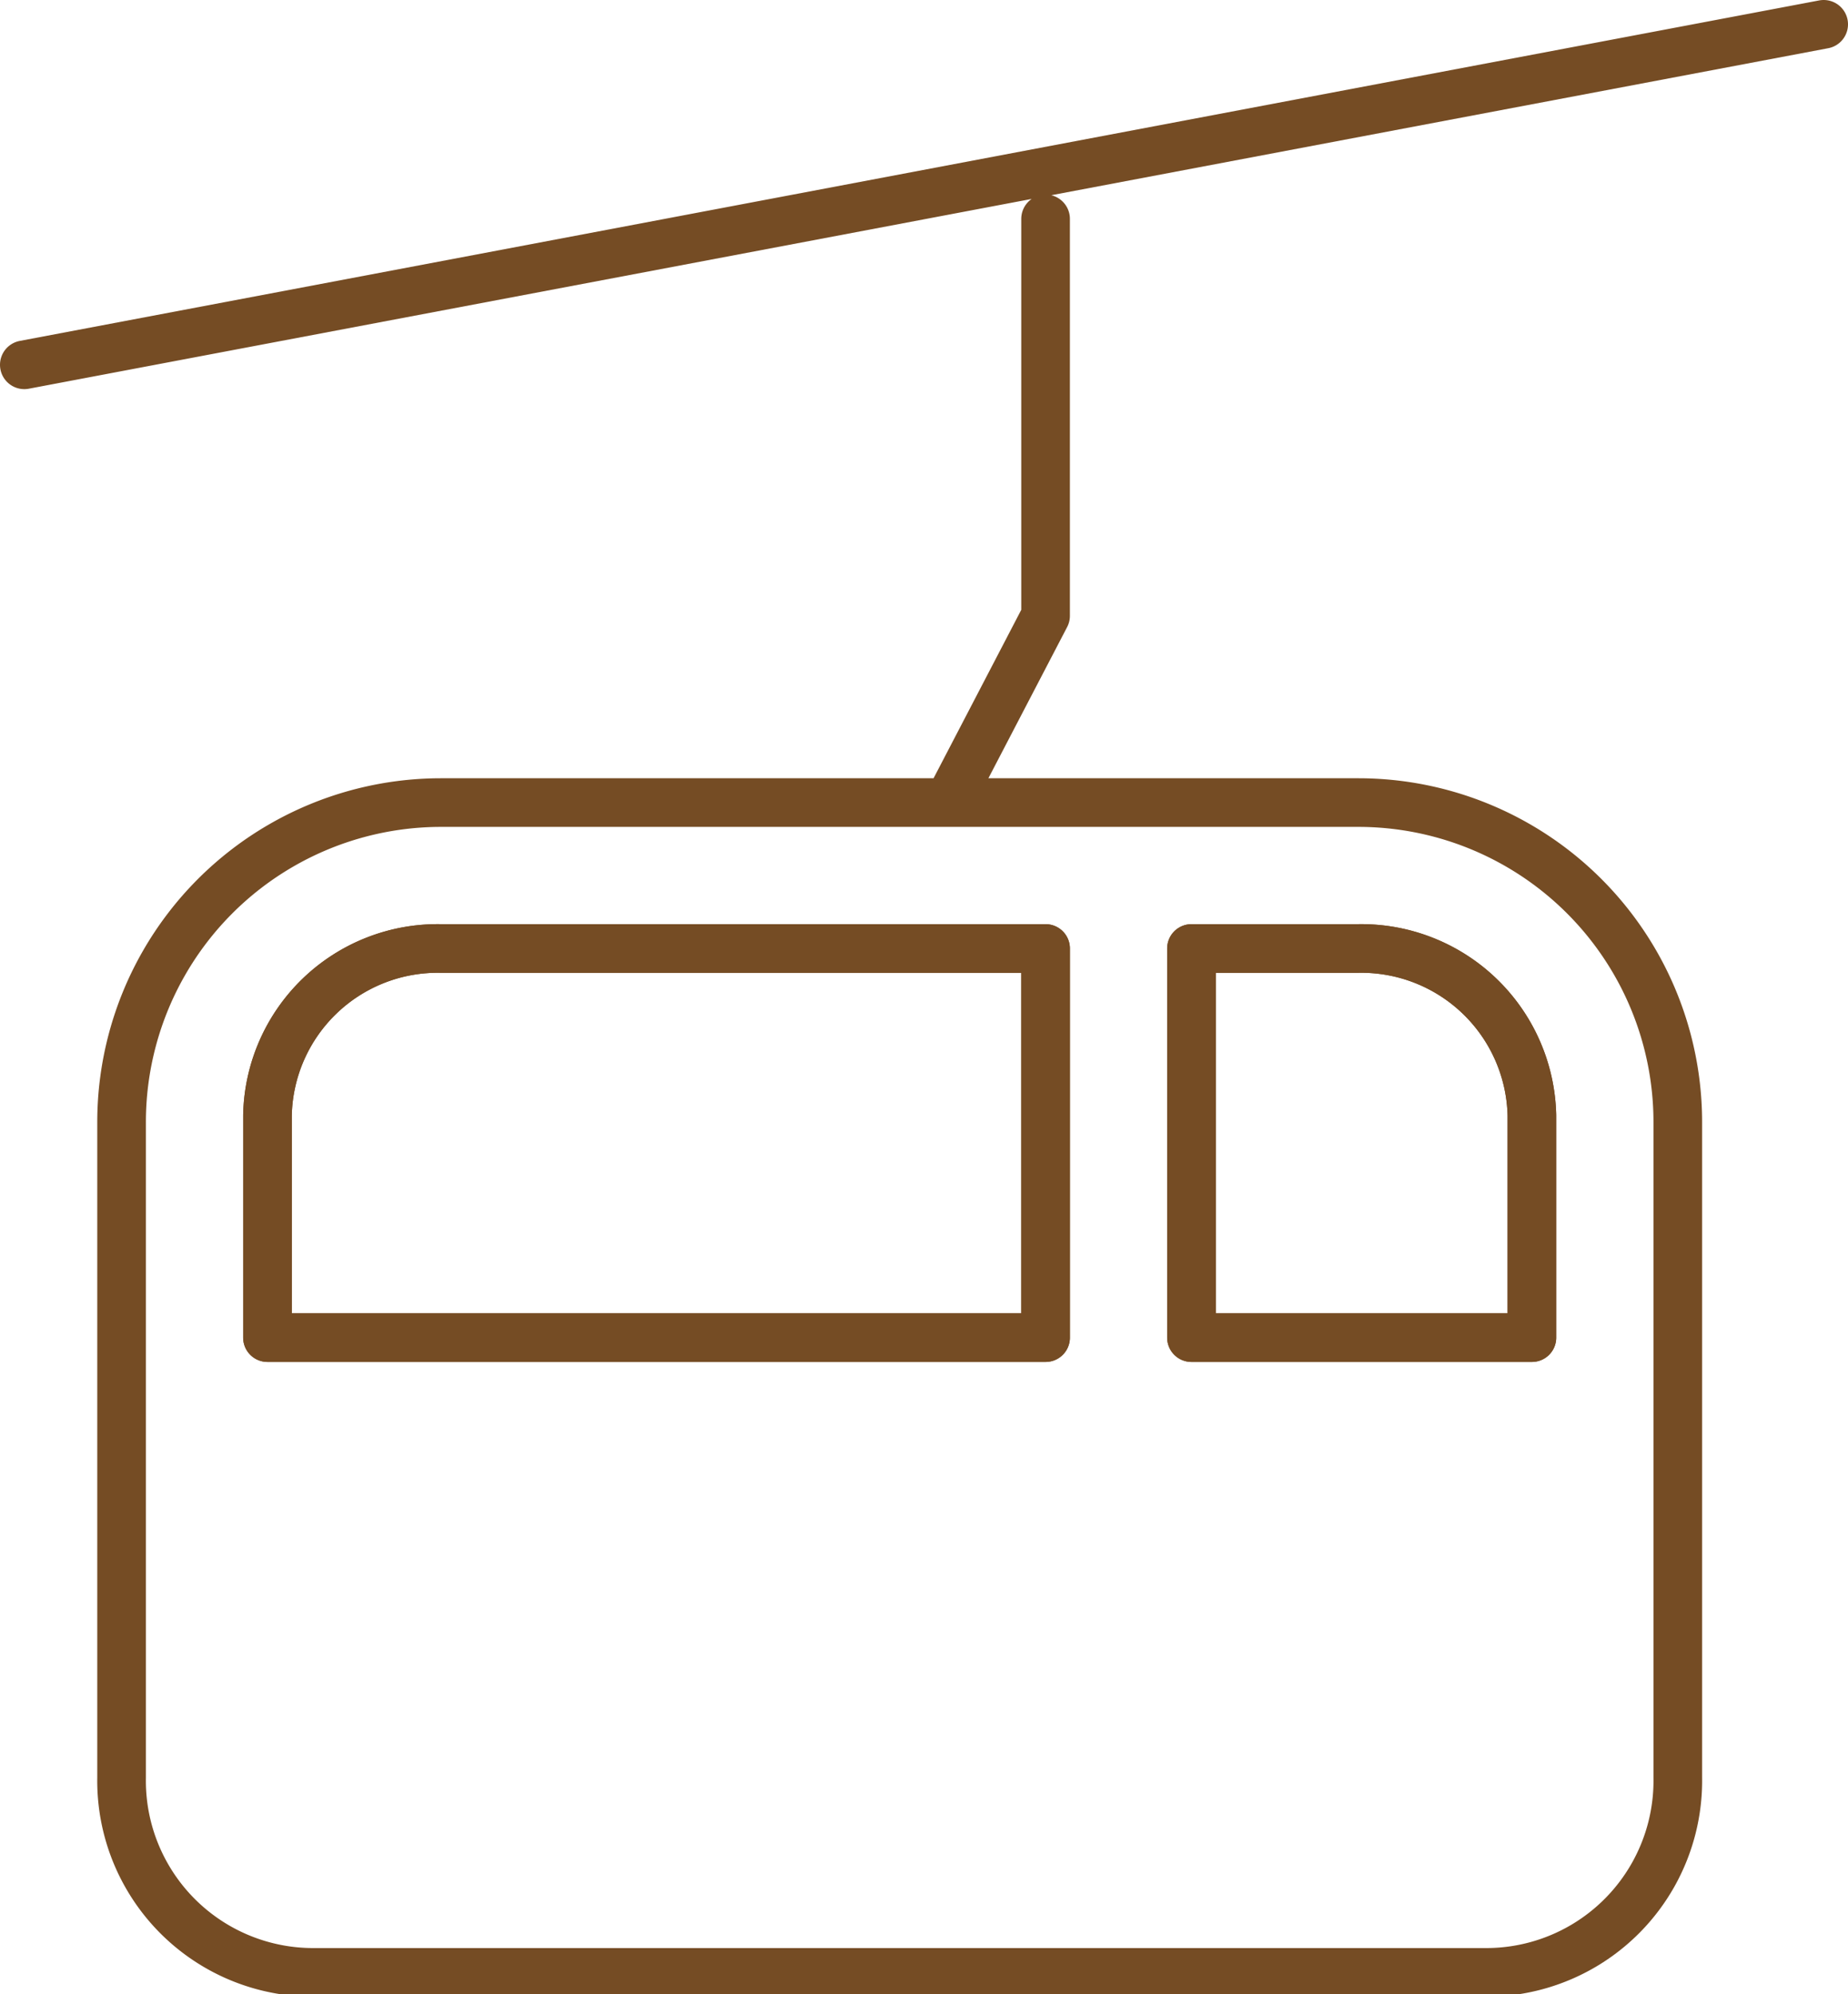 <svg xmlns="http://www.w3.org/2000/svg" viewBox="0 0 38 41"><defs><style>.cls-1{fill:none;stroke:#754c24;stroke-linecap:round;stroke-linejoin:round}</style></defs><g id="レイヤー_2" data-name="レイヤー 2"><g id="レイヤー_1-2" data-name="レイヤー 1"><path class="cls-1" d="M5.5 22.93v4.57h16v-8H9.06a3.5 3.5 0 00-3.56 3.43zm22.42-3.43H24.5v8h7v-4.57a3.51 3.51 0 00-3.58-3.43z"/><path class="cls-1" d="M27.94 16.5H9.06a6.57 6.57 0 00-6.56 6.58v13.47a3.94 3.94 0 003.93 4h24.14a3.94 3.94 0 003.93-4V23.08a6.57 6.57 0 00-6.56-6.58zm-6.44 11h-16v-4.57a3.5 3.5 0 013.56-3.43H21.5zm10 0h-7v-8h3.42a3.51 3.51 0 013.58 3.43zm-31-20l37-7m-16 4v8.16l-2 3.84"/></g></g></svg>